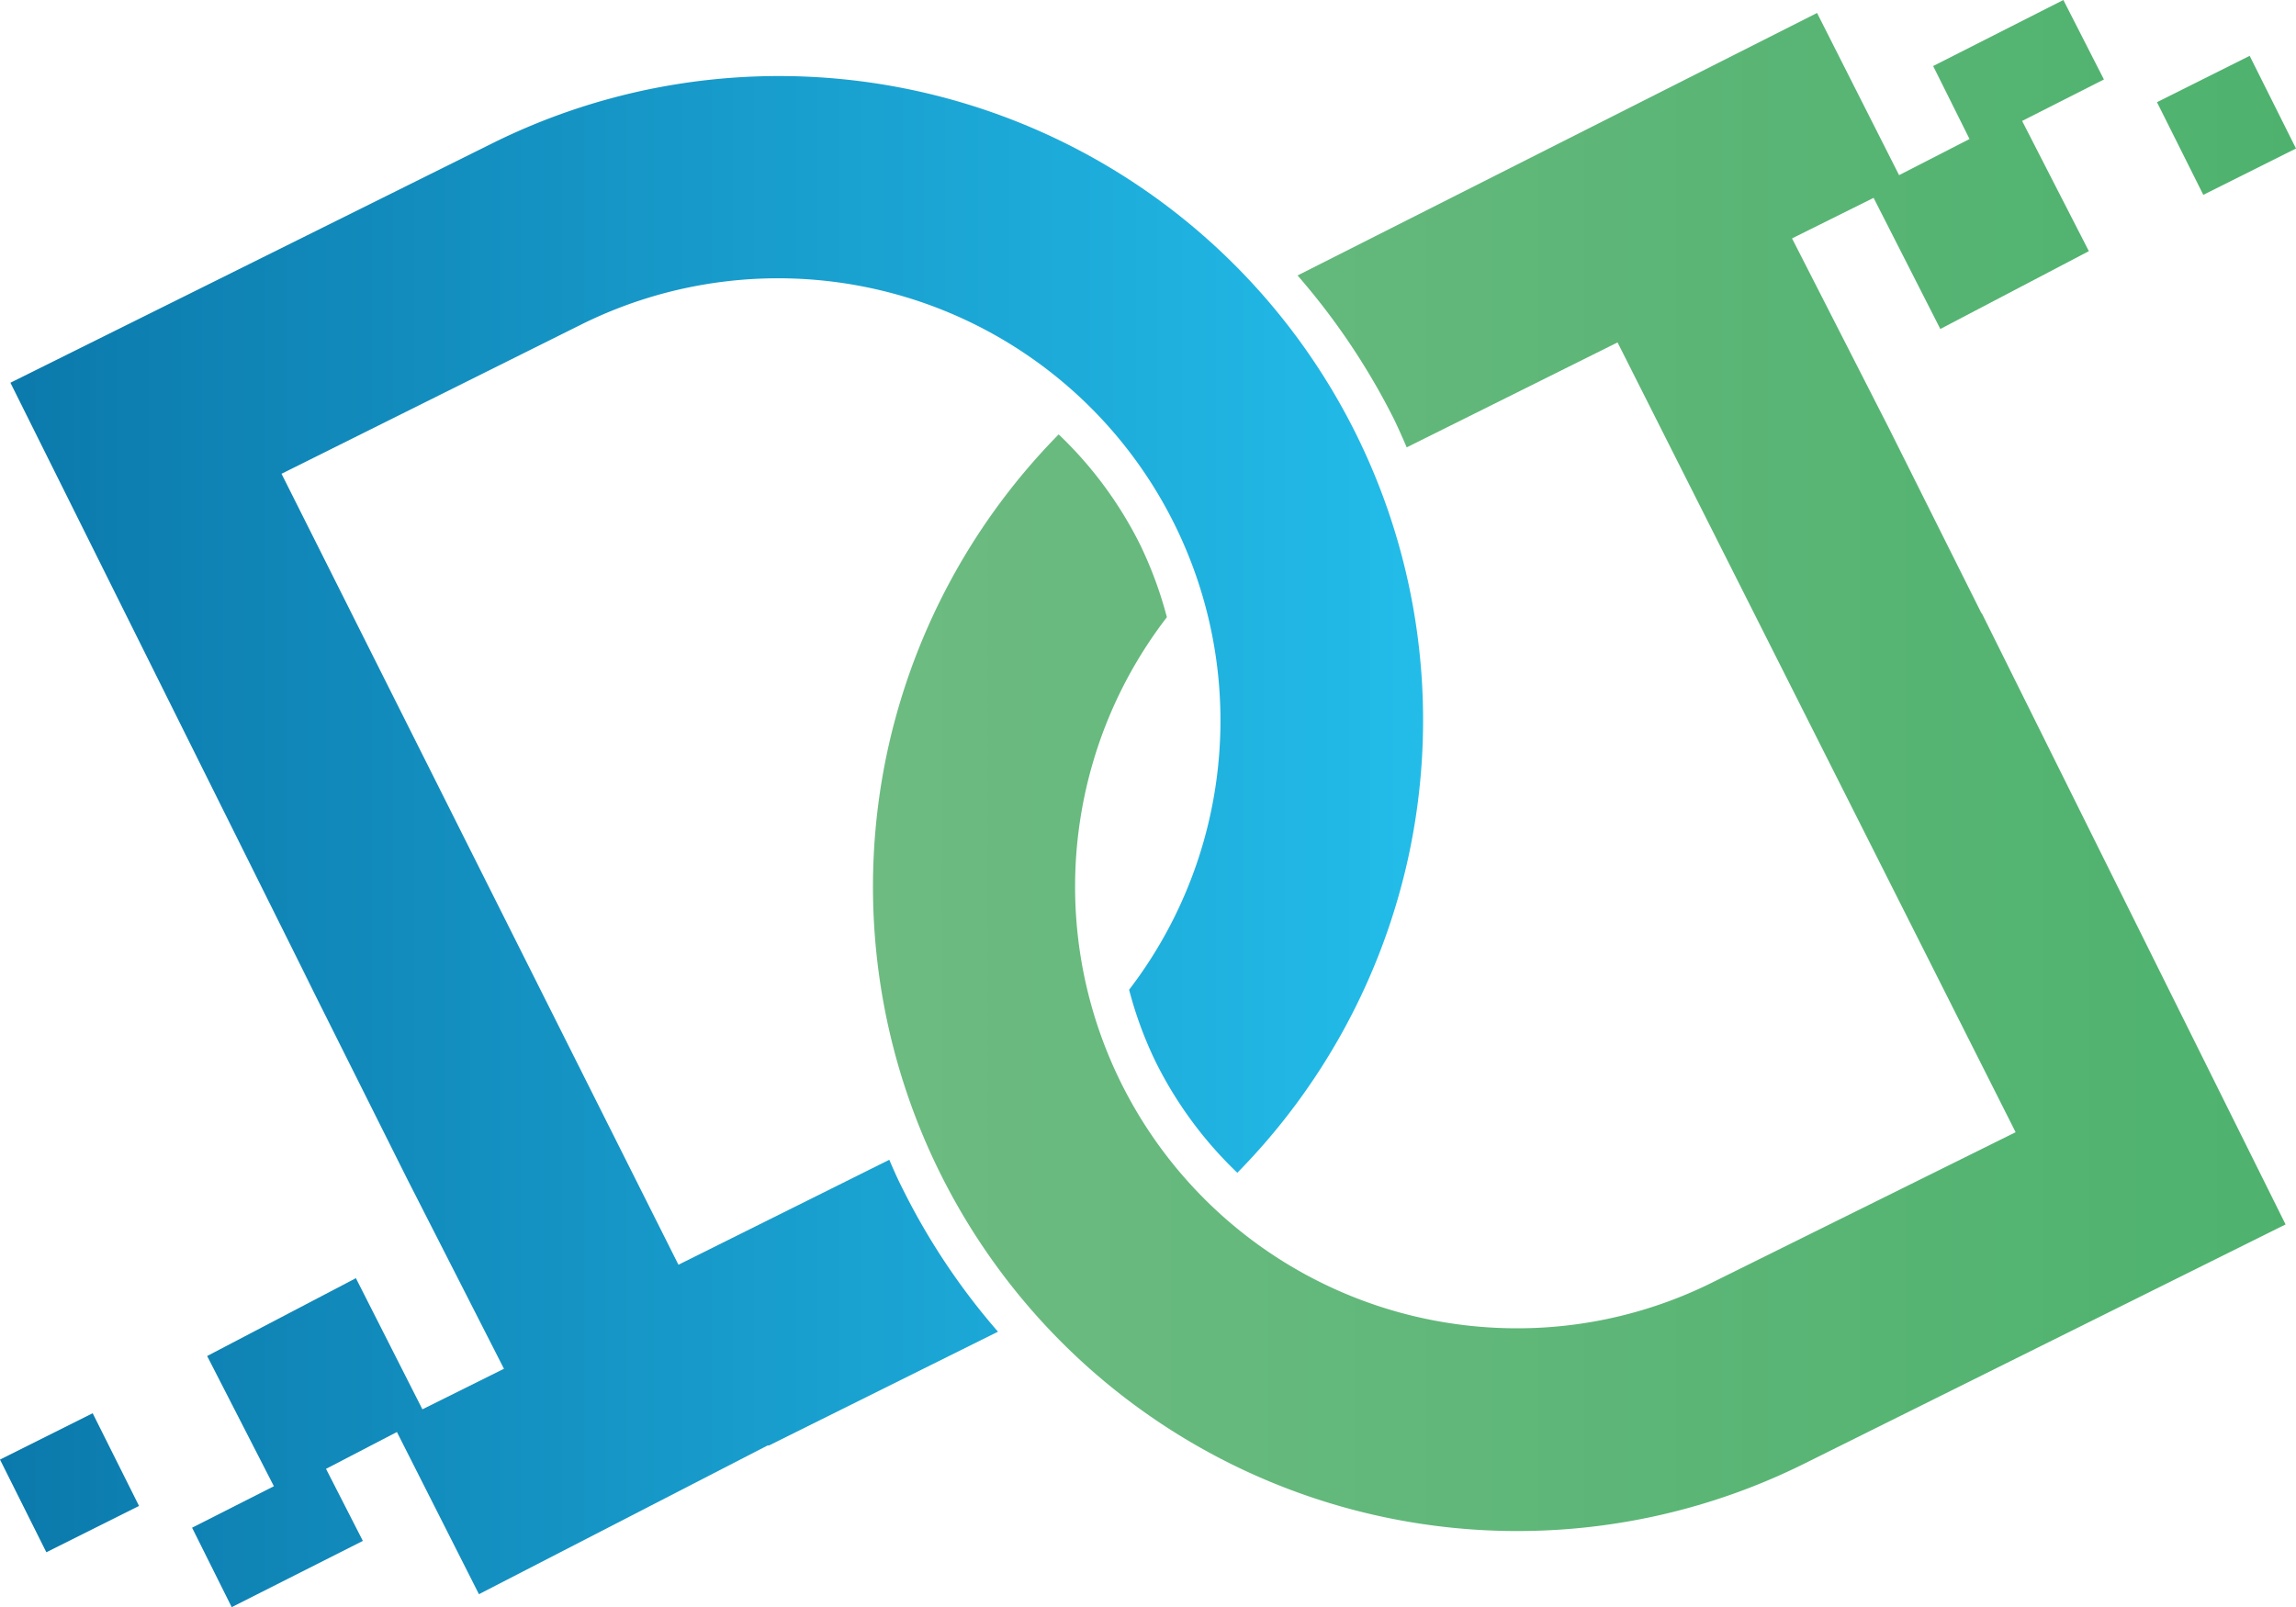<svg id="Calque_1" data-name="Calque 1" xmlns="http://www.w3.org/2000/svg" xmlns:xlink="http://www.w3.org/1999/xlink" viewBox="0 0 99.09 69.37"><defs><style>.cls-1{fill:url(#linear-gradient);}.cls-2{fill:url(#linear-gradient-2);}</style><linearGradient id="linear-gradient" x1="37.67" y1="33.02" x2="99.09" y2="33.02" gradientUnits="userSpaceOnUse"><stop offset="0" stop-color="#6dbb81"/><stop offset="1" stop-color="#4eb26e"/></linearGradient><linearGradient id="linear-gradient-2" y1="36.34" x2="61.42" y2="36.34" gradientUnits="userSpaceOnUse"><stop offset="0" stop-color="#0b79ab"/><stop offset="1" stop-color="#23bce9"/></linearGradient></defs><path class="cls-1" d="M85.53,26.47,98.64,52.85,77.88,63.17A27.81,27.81,0,0,1,38.37,32.1a27.93,27.93,0,0,1,7.32-13.35A17.09,17.09,0,0,1,49.2,23.5a17.27,17.27,0,0,1,1.16,3.14A19.06,19.06,0,0,0,64.53,57.31a18.91,18.91,0,0,0,9.46-2l13-6.44L69.81,14.78l-9.1,4.53c-.18-.42-.36-.83-.56-1.24A29.84,29.84,0,0,0,56,11.89L78.42.56l3.54,7L85,6,83.43,2.85,89.05,0,90.8,3.43,87.27,5.22l2.88,5.62L83.74,14.2,80.86,8.54l-3.52,1.75,4.17,8.17,4,8,1,1.89-1-1.89ZM99.09,6.41l-2-4-4,2,2,4Z"/><path class="cls-2" d="M60.72,37.27A27.93,27.93,0,0,1,53.4,50.62a17.19,17.19,0,0,1-3.51-4.76,16.74,16.74,0,0,1-1.16-3.14A19.09,19.09,0,0,0,25.1,14L12.15,20.45,29.28,54.59l9.1-4.53c.18.42.36.83.57,1.24a29.07,29.07,0,0,0,4.12,6.18l-9.88,4.91h0l-.06,0L20.67,68.81l-3.54-7-3.06,1.59,1.59,3.11L10,69.37,8.29,65.94l3.53-1.79L8.94,58.53l6.42-3.36,2.87,5.66,3.52-1.75L17.58,50.9l-4-8-1-1.89,1,1.88h0L.45,16.52,21.22,6.2a27.8,27.8,0,0,1,39.5,31.07ZM0,63l2,4,4-2-2-4Z"/></svg>